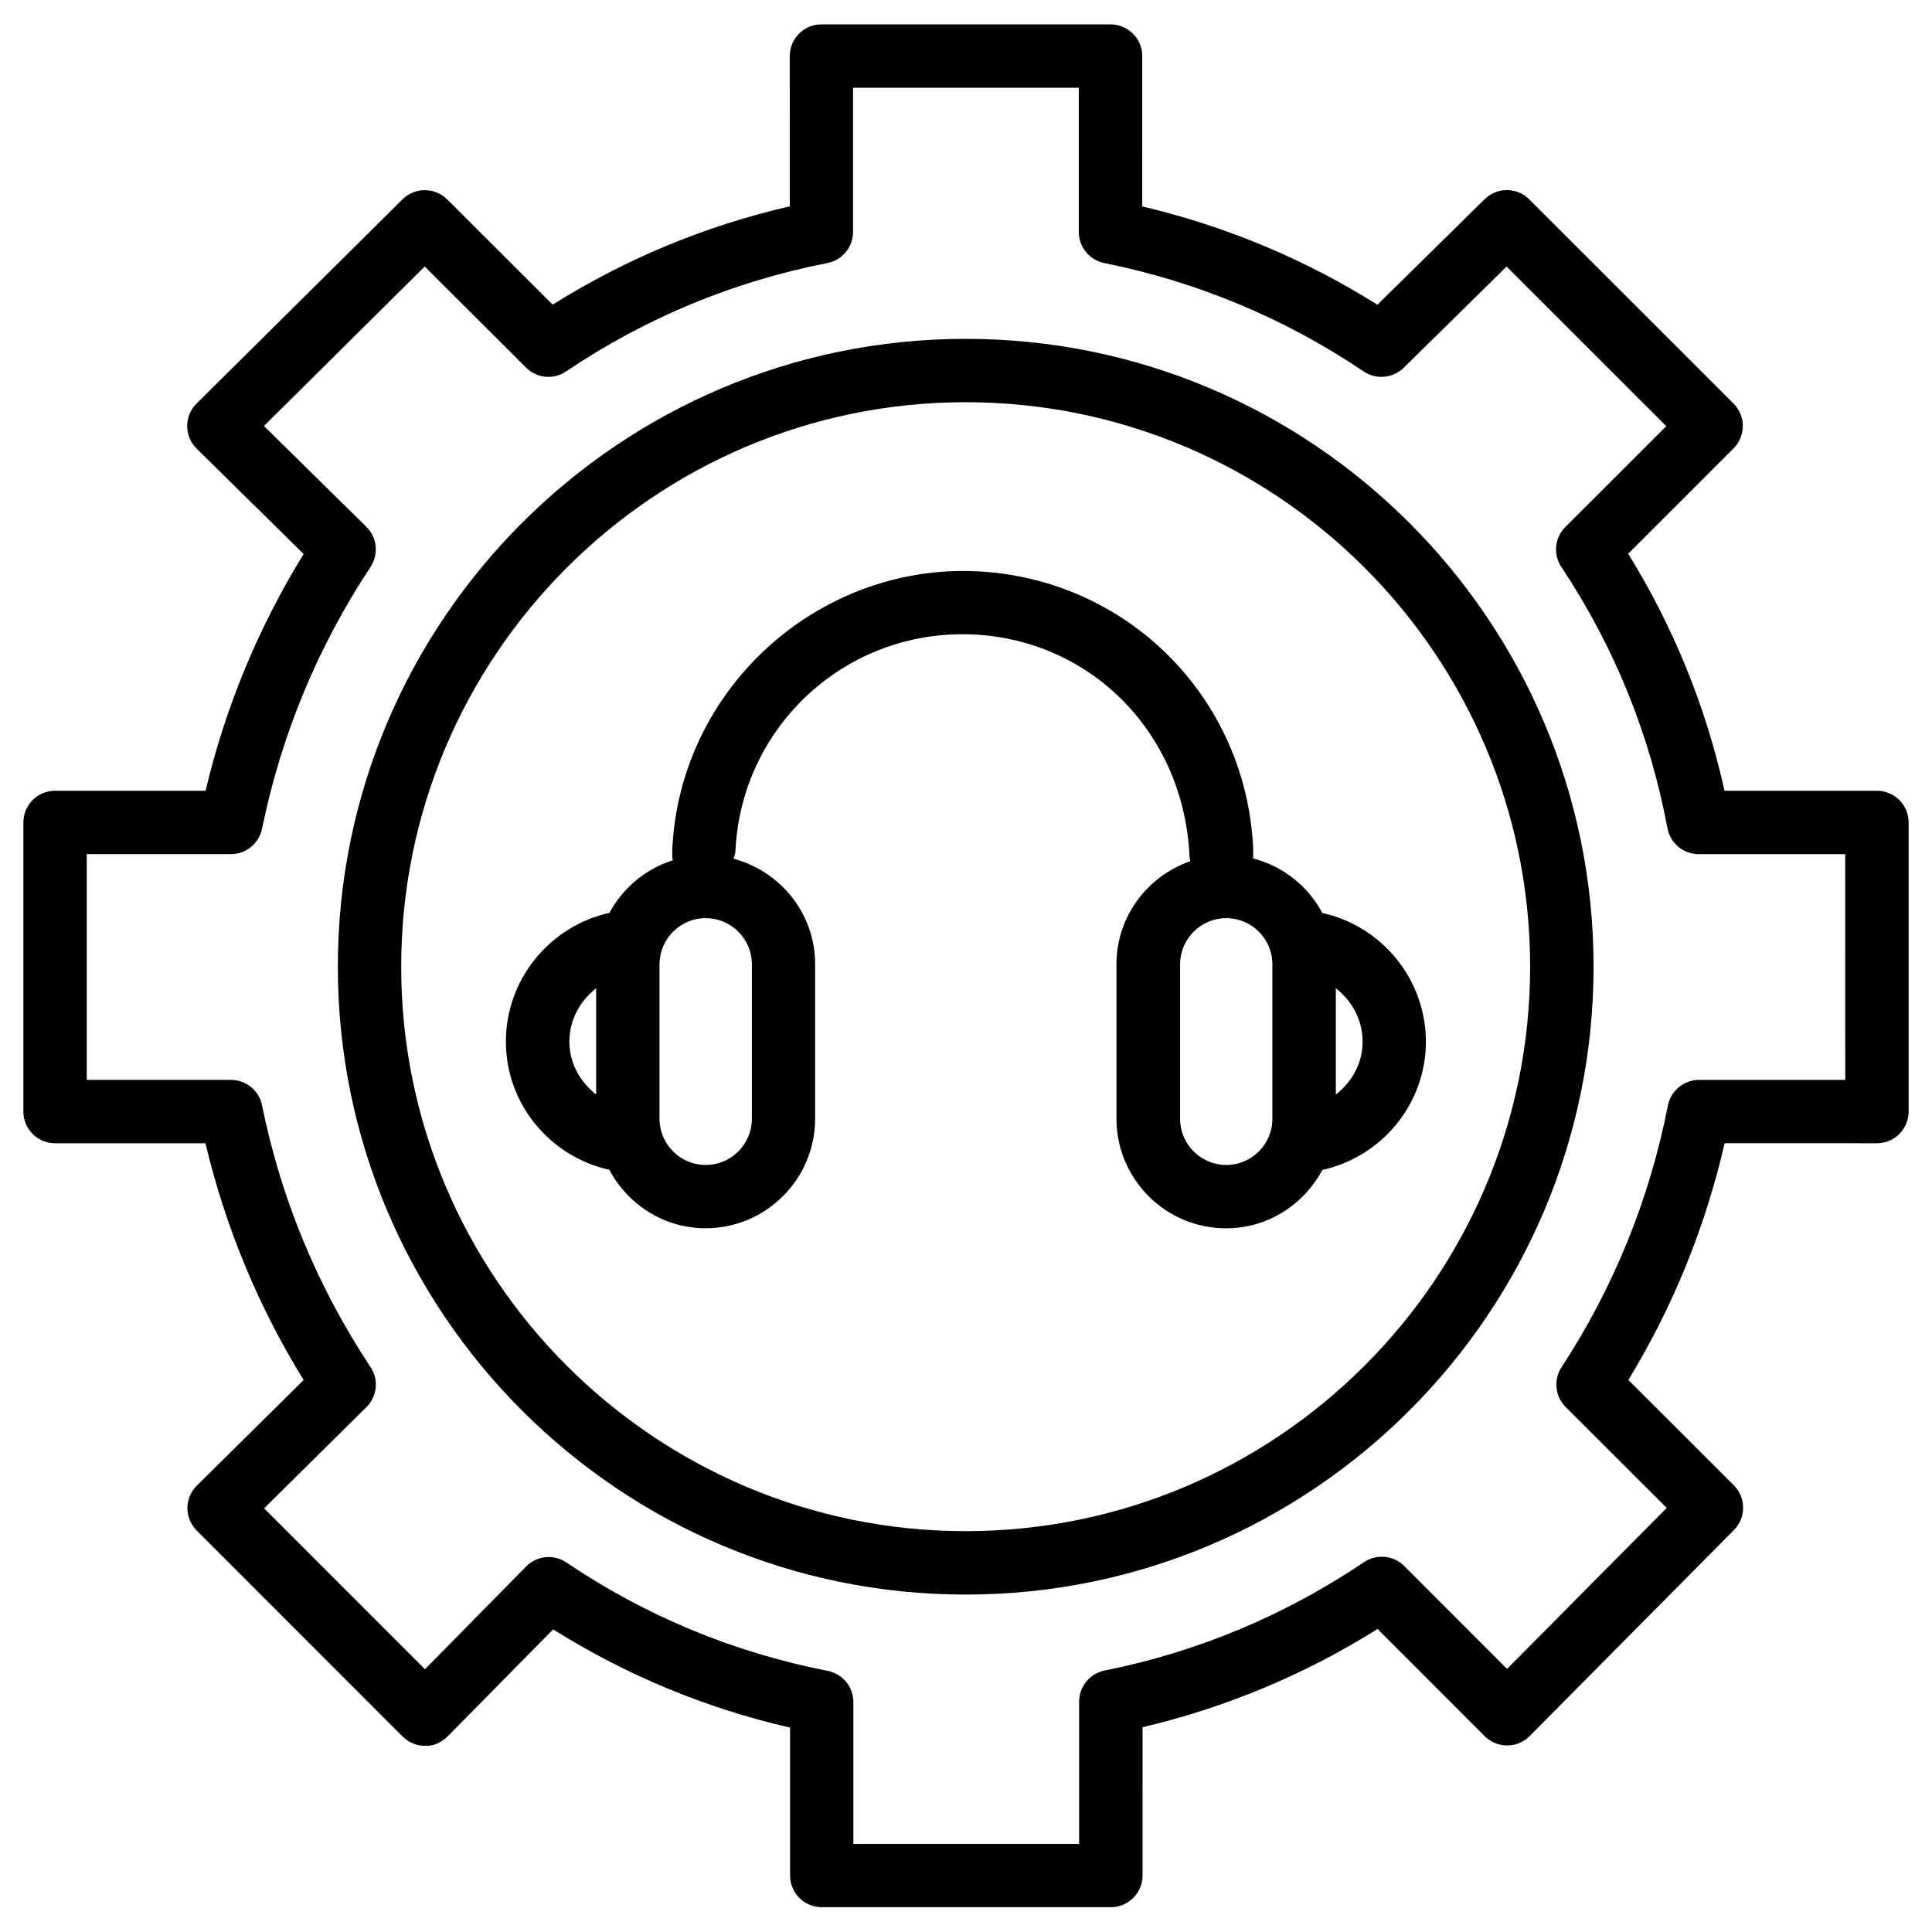 <?xml version="1.0" encoding="UTF-8"?>
<!-- Uploaded to: ICON Repo, www.iconrepo.com, Generator: ICON Repo Mixer Tools -->
<svg fill="#000000" width="800px" height="800px" version="1.1" viewBox="144 144 512 512" xmlns="http://www.w3.org/2000/svg">
 <g>
  <path d="m641.41 353.56h-40.391c-4.953-22.316-13.52-43.391-25.527-62.809l27.918-27.918c1.555-1.574 2.457-3.715 2.457-5.941 0-2.227-0.902-4.367-2.457-5.941l-54.137-54.117c-3.254-3.273-8.566-3.273-11.82-0.043l-28.422 27.961c-19.27-12.09-40.18-20.824-62.324-26.051l0.004-39.84c0-4.641-3.777-8.398-8.398-8.398h-76.621c-4.641 0-8.398 3.758-8.398 8.398l0.004 39.82c-22.336 5.144-43.391 13.875-62.832 26.051l-27.938-27.875c-3.297-3.277-8.586-3.277-11.863-0.023l-54.578 54.117c-1.598 1.574-2.5 3.738-2.477 5.984 0 2.227 0.902 4.387 2.5 5.961l28.359 27.918c-11.988 19.461-20.723 40.516-25.988 62.746h-39.887c-4.641 0-8.398 3.758-8.398 8.398v76.621c0 4.641 3.758 8.398 8.398 8.398h39.863c5.269 22.23 14 43.285 26.008 62.746l-28.297 27.98c-1.594 1.555-2.5 3.715-2.5 5.941 0 2.227 0.883 4.387 2.457 5.961l54.578 54.602c1.574 1.555 3.715 2.457 5.941 2.457 2.184 0.148 4.387-0.922 5.984-2.5l27.961-28.359c19.375 12.156 40.43 20.887 62.789 26.031v39.191c0 4.641 3.758 8.398 8.398 8.398h76.621c4.641 0 8.398-3.777 8.398-8.398l-0.004-39.301c22.105-5.207 42.992-13.938 62.285-26.031l28.402 28.422c1.574 1.555 3.715 2.457 5.941 2.457h0.02c2.227-0.02 4.367-0.902 5.941-2.5l54.137-54.602c3.254-3.273 3.234-8.566-0.02-11.84l-27.961-27.918c11.84-19.461 20.402-40.516 25.504-62.746l40.367 0.008c4.641 0 8.398-3.777 8.398-8.398v-76.621c0-4.641-3.758-8.398-8.398-8.398zm-8.395 76.621h-38.75c-4.008 0-7.453 2.856-8.25 6.781-4.871 24.898-14.379 48.219-28.191 69.379-2.184 3.316-1.723 7.727 1.09 10.539l26.785 26.742-42.32 42.656-27.246-27.27c-2.832-2.832-7.262-3.273-10.645-1.027-20.93 14.105-44.082 23.785-68.77 28.738-3.926 0.797-6.738 4.242-6.738 8.25v37.68h-59.828v-37.598c0-4.008-2.832-7.453-6.781-8.25-24.961-4.871-48.262-14.547-69.254-28.719-3.359-2.289-7.852-1.828-10.684 1.051l-26.809 27.23-42.637-42.637 27.121-26.828c2.856-2.812 3.316-7.262 1.09-10.602-14.043-21.203-23.723-44.547-28.758-69.398-0.797-3.906-4.242-6.719-8.23-6.719h-38.219v-59.828h38.227c3.988 0 7.43-2.812 8.23-6.719 5.082-24.898 14.758-48.238 28.758-69.398 2.203-3.359 1.742-7.809-1.113-10.621l-27.145-26.723 42.613-42.258 26.848 26.785c2.856 2.856 7.305 3.273 10.621 1.008 21.055-14.191 44.355-23.848 69.254-28.719 3.945-0.777 6.781-4.219 6.781-8.25v-38.203h59.828v38.227c0 3.988 2.832 7.43 6.738 8.23 24.73 4.977 47.863 14.652 68.77 28.738 3.316 2.227 7.727 1.805 10.578-0.965l27.289-26.848 42.32 42.301-26.766 26.742c-2.832 2.832-3.254 7.262-1.051 10.578 14 21.035 23.469 44.336 28.129 69.254 0.754 3.969 4.219 6.844 8.27 6.844h38.836z"/>
  <path d="m399.91 233.8c-91.734 0-166.38 74.648-166.38 166.38 0 91.758 74.648 166.4 166.38 166.4 91.758 0 166.4-74.648 166.4-166.4 0.004-91.734-74.645-166.38-166.4-166.38zm0 315.97c-82.477 0-149.59-67.09-149.59-149.59 0-82.477 67.113-149.59 149.59-149.59 82.5 0 149.59 67.113 149.59 149.59s-67.09 149.59-149.59 149.59z"/>
  <path d="m476.05 371.49c0-0.125 0.062-0.23 0.062-0.336 0-0.125-0.02-2.246-0.02-2.394-1.848-39.949-33.379-71.477-73.348-73.367-41.859-1.891-78.574 30.922-80.59 73.746v1.996c0 0.316 0.148 0.547 0.168 0.84-7.262 2.309-13.246 7.328-16.816 13.938-15.723 3.484-27.438 17.527-27.438 34.133 0 16.52 11.691 30.48 27.414 33.965 4.891 9.172 14.422 15.492 25.504 15.492 16.016 0 29.031-13.035 29.031-29.055v-40.934c0-13.434-9.215-24.645-21.621-27.941 0.211-0.691 0.484-1.363 0.504-2.059 1.555-33.188 29.516-58.902 63.02-57.371 31.234 1.469 55.902 26.137 57.328 58.988 0 0.379 0.168 0.715 0.211 1.09-11.355 3.945-19.586 14.633-19.586 27.312v40.934c0 16.016 13.035 29.055 29.055 29.055 11.082 0 20.613-6.32 25.504-15.473 15.723-3.484 27.438-17.445 27.438-33.965 0-16.625-11.715-30.668-27.438-34.133-3.773-7.094-10.387-12.426-18.383-14.461zm-181.16 48.598c0-5.898 2.856-10.852 7.094-14.191v28.172c-4.219-3.34-7.094-8.273-7.094-13.98zm48.367-20.531v40.934c0 6.738-5.5 12.238-12.238 12.238s-12.238-5.5-12.238-12.238v-40.934c0-6.738 5.5-12.238 12.238-12.238s12.238 5.5 12.238 12.238zm125.72 53.172c-6.738 0-12.238-5.5-12.238-12.238v-40.934c0-6.738 5.5-12.238 12.238-12.238 6.738 0 12.219 5.5 12.219 12.238v40.934c0 6.738-5.477 12.238-12.219 12.238zm36.129-32.621c0 5.711-2.875 10.645-7.094 13.961v-28.172c4.238 3.336 7.094 8.312 7.094 14.211z"/>
 </g>
</svg>